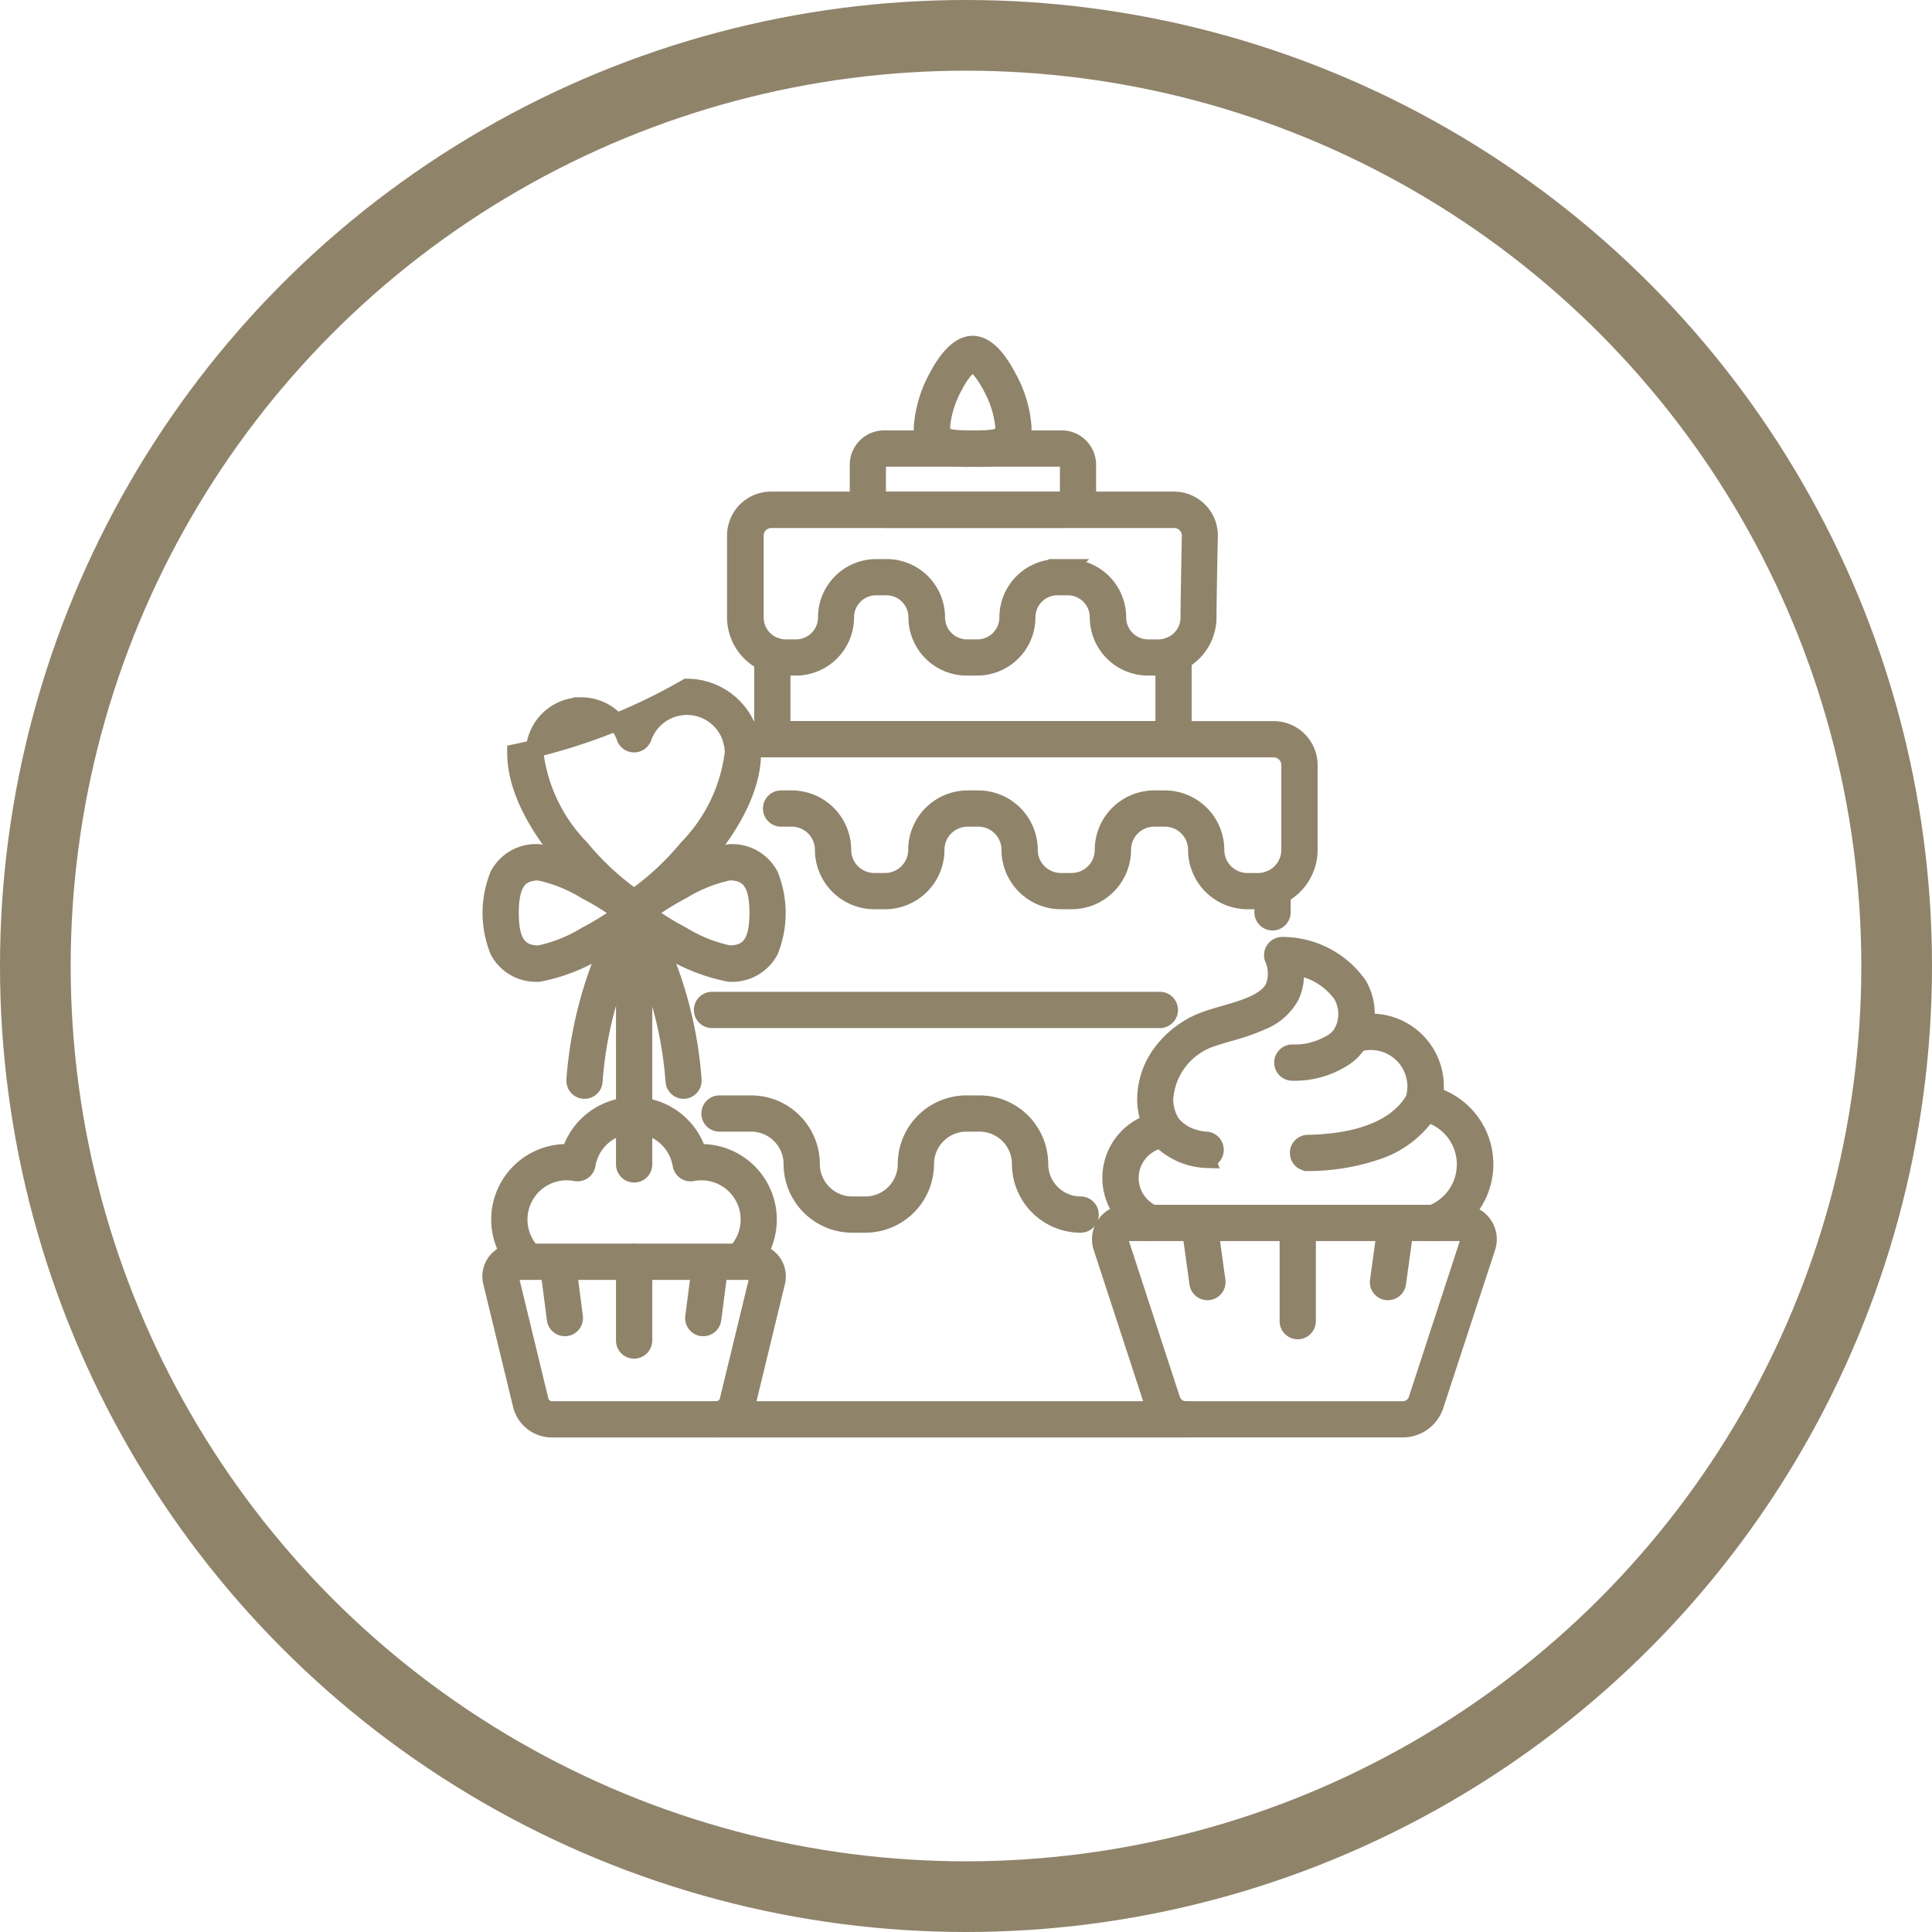 <svg xmlns="http://www.w3.org/2000/svg" xmlns:xlink="http://www.w3.org/1999/xlink" width="82" height="82" viewBox="0 0 82 82">
  <defs>
    <clipPath id="clip-_13-icon-family-events">
      <rect width="82" height="82"/>
    </clipPath>
  </defs>
  <g id="_13-icon-family-events" data-name="13-icon-family-events" clip-path="url(#clip-_13-icon-family-events)">
    <g id="Ellipse_42" data-name="Ellipse 42" fill="none" stroke="#8f836a" stroke-width="3">
      <circle cx="41" cy="41" r="41" stroke="none"/>
      <circle cx="41" cy="41" r="39.5" fill="none"/>
    </g>
    <g id="Group_826" data-name="Group 826" transform="translate(24956.141 -1848.376)">
      <g id="Group_777" data-name="Group 777" transform="translate(-24909.418 1899.887)">
        <path id="Path_7267" data-name="Path 7267" d="M2844.751,3484.523h-9.208a1.431,1.431,0,0,1-1.363-.989l-2.193-6.708a1.089,1.089,0,0,1,1.035-1.426h14.253a1.089,1.089,0,0,1,1.035,1.426l-2.2,6.708A1.431,1.431,0,0,1,2844.751,3484.523Zm-11.731-8.334a.3.3,0,0,0-.284.393l2.193,6.709a.644.644,0,0,0,.613.445h9.208a.644.644,0,0,0,.613-.445l2.193-6.709a.3.3,0,0,0-.285-.393Z" transform="translate(-2831.933 -3475.4)" fill="#8f836a" stroke="#8f836a" stroke-width="0.75"/>
      </g>
      <g id="Group_778" data-name="Group 778" transform="translate(-24908.982 1888.522)">
        <path id="Path_7268" data-name="Path 7268" d="M2876.2,2688.956a.395.395,0,0,1-.135-.766,2.25,2.25,0,0,0-.393-4.334.4.4,0,0,1-.312-.508,1.952,1.952,0,0,0,.09-.579,1.926,1.926,0,0,0-2.609-1.8.394.394,0,0,1-.5-.528,1.66,1.66,0,0,0-.048-1.578,2.931,2.931,0,0,0-2.018-1.2,2.047,2.047,0,0,1-.178,1.292,2.4,2.4,0,0,1-1.164,1.024,9.38,9.38,0,0,1-1.433.5c-.242.07-.472.135-.673.206a2.931,2.931,0,0,0-2.065,2.62,1.968,1.968,0,0,0,.32,1.076.394.394,0,0,1,.026.386.4.4,0,0,1-.317.222,1.671,1.671,0,0,0-.478,3.2.394.394,0,0,1-.3.727,2.461,2.461,0,0,1,.161-4.6,2.748,2.748,0,0,1-.193-1.016,3.314,3.314,0,0,1,.74-2.054,4.021,4.021,0,0,1,1.854-1.311c.222-.077.461-.146.714-.219.843-.242,1.8-.517,2.116-1.13a1.592,1.592,0,0,0-.02-1.27.4.4,0,0,1,.407-.521,3.95,3.95,0,0,1,3.188,1.659,2.362,2.362,0,0,1,.3,1.606c.084-.008.169-.011.255-.011a2.717,2.717,0,0,1,2.683,3.118,3.037,3.037,0,0,1,2.13,2.9,3.038,3.038,0,0,1-2,2.858A.4.4,0,0,1,2876.2,2688.956Z" transform="translate(-2862.5 -2676.8)" fill="#8f836a" stroke="#8f836a" stroke-width="0.75"/>
      </g>
      <g id="Group_779" data-name="Group 779" transform="translate(-24901.016 1894.796)">
        <path id="Path_7269" data-name="Path 7269" d="M3422.789,3120.568a.394.394,0,0,1-.007-.788c1.591-.027,3.672-.381,4.543-1.92a.394.394,0,1,1,.686.39,4.244,4.244,0,0,1-2.419,1.875,9.1,9.1,0,0,1-2.8.444S3422.791,3120.568,3422.789,3120.568Z" transform="translate(-3422.395 -3117.66)" fill="#8f836a" stroke="#8f836a" stroke-width="0.75"/>
      </g>
      <g id="Group_780" data-name="Group 780" transform="translate(-24901.68 1891.931)">
        <path id="Path_7270" data-name="Path 7270" d="M3376.085,2918.264a.394.394,0,0,1-.01-.788,3.032,3.032,0,0,0,1.8-.514,1.191,1.191,0,0,0,.347-.386.395.395,0,0,1,.736.286,1.85,1.85,0,0,1-.6.726,3.8,3.8,0,0,1-2.264.676Z" transform="translate(-3375.691 -2916.325)" fill="#8f836a" stroke="#8f836a" stroke-width="0.75"/>
      </g>
      <g id="Group_781" data-name="Group 781" transform="translate(-24907.119 1895.927)">
        <path id="Path_7271" data-name="Path 7271" d="M2995.643,3198.785a2.922,2.922,0,0,1-2.119-1.006.395.395,0,1,1,.613-.5,1.9,1.9,0,0,0,.97.622,2.127,2.127,0,0,0,.535.091.4.4,0,0,1,0,.79Z" transform="translate(-2993.436 -3197.136)" fill="#8f836a" stroke="#8f836a" stroke-width="0.75"/>
      </g>
      <g id="Group_782" data-name="Group 782" transform="translate(-24901.455 1899.89)">
        <path id="Path_7272" data-name="Path 7272" d="M3391.794,3480.554a.394.394,0,0,1-.394-.394v-4.165a.394.394,0,1,1,.788,0v4.165A.394.394,0,0,1,3391.794,3480.554Z" transform="translate(-3391.4 -3475.6)" fill="#8f836a" stroke="#8f836a" stroke-width="0.75"/>
      </g>
      <g id="Group_783" data-name="Group 783" transform="translate(-24897.625 1899.889)">
        <path id="Path_7273" data-name="Path 7273" d="M3661.03,3478.83a.338.338,0,0,1-.054,0,.394.394,0,0,1-.337-.444l.347-2.506a.394.394,0,1,1,.781.107l-.347,2.506A.393.393,0,0,1,3661.03,3478.83Z" transform="translate(-3660.635 -3475.535)" fill="#8f836a" stroke="#8f836a" stroke-width="0.75"/>
      </g>
      <g id="Group_784" data-name="Group 784" transform="translate(-24905.635 1899.89)">
        <path id="Path_7274" data-name="Path 7274" d="M3098.476,3478.929a.394.394,0,0,1-.39-.34l-.347-2.506a.394.394,0,1,1,.781-.107l.347,2.506a.394.394,0,0,1-.337.444Z" transform="translate(-3097.735 -3475.635)" fill="#8f836a" stroke="#8f836a" stroke-width="0.75"/>
      </g>
      <g id="Group_786" data-name="Group 786" transform="translate(-24935.295 1901.535)">
        <path id="Path_7275" data-name="Path 7275" d="M1023.106,3598.676h-6.977a1.318,1.318,0,0,1-1.284-1.009l-1.265-5.215a1.013,1.013,0,0,1,.983-1.251h10.108a1.013,1.013,0,0,1,.983,1.251l-1.265,5.215A1.318,1.318,0,0,1,1023.106,3598.676Zm-8.542-6.687a.22.22,0,0,0-.175.085.217.217,0,0,0-.041.191l1.265,5.215a.531.531,0,0,0,.517.407h6.976a.53.53,0,0,0,.517-.407l1.265-5.215a.223.223,0,0,0-.216-.276Z" transform="translate(-1013.55 -3591.2)" fill="#8f836a" stroke="#8f836a" stroke-width="0.75"/>
      </g>
      <g id="Group_787" data-name="Group 787" transform="translate(-24934.918 1895.322)">
        <path id="Path_7276" data-name="Path 7276" d="M1050.3,3161.6a.395.395,0,0,1-.269-.684,2.041,2.041,0,0,0-1.385-3.541,2.107,2.107,0,0,0-.384.037.394.394,0,0,1-.462-.323,2.039,2.039,0,0,0-4.022,0,.395.395,0,0,1-.463.323,2.106,2.106,0,0,0-.384-.037,2.04,2.04,0,0,0-1.385,3.539.395.395,0,0,1-.536.579,2.829,2.829,0,0,1,1.92-4.907c.051,0,.1,0,.156,0a2.826,2.826,0,0,1,5.4,0c.053,0,.105,0,.157,0a2.83,2.83,0,0,1,1.92,4.908A.377.377,0,0,1,1050.3,3161.6Z" transform="translate(-1040.1 -3154.6)" fill="#8f836a" stroke="#8f836a" stroke-width="0.75"/>
      </g>
      <g id="Group_788" data-name="Group 788" transform="translate(-24929.621 1901.536)">
        <path id="Path_7277" data-name="Path 7277" d="M1412.594,3595.431a.394.394,0,0,1-.394-.394v-3.343a.394.394,0,0,1,.789,0v3.343A.4.4,0,0,1,1412.594,3595.431Z" transform="translate(-1412.2 -3591.3)" fill="#8f836a" stroke="#8f836a" stroke-width="0.75"/>
      </g>
      <g id="Group_789" data-name="Group 789" transform="translate(-24926.686 1901.537)">
        <path id="Path_7278" data-name="Path 7278" d="M1618.954,3594.535l-.051,0a.394.394,0,0,1-.34-.441l.309-2.388a.394.394,0,0,1,.781.1l-.309,2.388A.392.392,0,0,1,1618.954,3594.535Z" transform="translate(-1618.56 -3591.359)" fill="#8f836a" stroke="#8f836a" stroke-width="0.75"/>
      </g>
      <g id="Group_790" data-name="Group 790" transform="translate(-24932.869 1901.536)">
        <path id="Path_7279" data-name="Path 7279" d="M1184.764,3594.436a.394.394,0,0,1-.39-.344l-.309-2.388a.394.394,0,0,1,.781-.1l.309,2.388a.393.393,0,0,1-.34.441A.3.3,0,0,1,1184.764,3594.436Z" transform="translate(-1184.061 -3591.259)" fill="#8f836a" stroke="#8f836a" stroke-width="0.75"/>
      </g>
      <g id="Group_791" data-name="Group 791" transform="translate(-24929.621 1886.523)">
        <path id="Path_7280" data-name="Path 7280" d="M1412.594,2547.968a.394.394,0,0,1-.394-.394v-10.88a.394.394,0,0,1,.789,0v10.88A.394.394,0,0,1,1412.594,2547.968Z" transform="translate(-1412.2 -2536.3)" fill="#8f836a" stroke="#8f836a" stroke-width="0.75"/>
      </g>
      <g id="Group_792" data-name="Group 792" transform="translate(-24934.24 1877.558)">
        <path id="Path_7281" data-name="Path 7281" d="M1092.712,1916.153c-.1,0-.314,0-1.138-.689a14.958,14.958,0,0,1-1.612-1.587c-1.032-1.177-2.261-2.95-2.261-4.706a24.645,24.645,0,0,0,7.253-2.771,2.774,2.774,0,0,1,2.771,2.771c0,1.756-1.231,3.529-2.263,4.706a15.224,15.224,0,0,1-1.612,1.587C1093.025,1916.153,1092.813,1916.153,1092.712,1916.153Zm-.084-.777Zm.167,0Zm-2.324-8.187a1.985,1.985,0,0,0-1.982,1.982,7.036,7.036,0,0,0,1.948,4.05,11.71,11.71,0,0,0,2.274,2.11,11.714,11.714,0,0,0,2.274-2.11,7.033,7.033,0,0,0,1.95-4.05,1.981,1.981,0,0,0-3.851-.656.394.394,0,0,1-.743,0A1.987,1.987,0,0,0,1090.471,1907.188Z" transform="translate(-1087.7 -1906.4)" fill="#8f836a" stroke="#8f836a" stroke-width="0.75"/>
      </g>
      <g id="Group_793" data-name="Group 793" transform="translate(-24935.285 1884.58)">
        <path id="Path_7282" data-name="Path 7282" d="M1016.225,2404.889a1.792,1.792,0,0,1-1.716-.948,4.282,4.282,0,0,1,0-3.193,1.792,1.792,0,0,1,1.716-.948,7.717,7.717,0,0,1,2.544.99,13.072,13.072,0,0,1,1.213.746c.5.35.67.561.67.807s-.175.456-.67.807a13.247,13.247,0,0,1-1.213.746A7.671,7.671,0,0,1,1016.225,2404.889Zm0-4.3c-.878,0-1.237.508-1.237,1.755s.359,1.755,1.237,1.755a6.3,6.3,0,0,0,2-.8,11.063,11.063,0,0,0,1.521-.951,10.943,10.943,0,0,0-1.521-.951A6.328,6.328,0,0,0,1016.225,2400.591Zm3.676,1.9Z" transform="translate(-1014.2 -2399.8)" fill="#8f836a" stroke="#8f836a" stroke-width="0.75"/>
      </g>
      <g id="Group_794" data-name="Group 794" transform="translate(-24929.621 1884.583)">
        <path id="Path_7283" data-name="Path 7283" d="M1416.627,2405.086a7.717,7.717,0,0,1-2.545-.99,13.118,13.118,0,0,1-1.212-.746c-.5-.35-.67-.561-.67-.807h0c0-.245.175-.455.67-.807a13.128,13.128,0,0,1,1.212-.746,7.711,7.711,0,0,1,2.545-.99,1.792,1.792,0,0,1,1.716.948,4.282,4.282,0,0,1,0,3.193A1.8,1.8,0,0,1,1416.627,2405.086Zm-3.521-2.543a10.947,10.947,0,0,0,1.521.951,6.306,6.306,0,0,0,2,.8c.878,0,1.237-.508,1.237-1.755s-.359-1.755-1.237-1.755a6.3,6.3,0,0,0-2,.8A11.021,11.021,0,0,0,1413.106,2402.543Z" transform="translate(-1412.2 -2400)" fill="#8f836a" stroke="#8f836a" stroke-width="0.75"/>
      </g>
      <g id="Group_795" data-name="Group 795" transform="translate(-24931.727 1886.733)">
        <path id="Path_7284" data-name="Path 7284" d="M1264.756,2558.963h-.02a.4.4,0,0,1-.374-.414,17.236,17.236,0,0,1,1.146-5.055,18.523,18.523,0,0,1,1.006-2.234.394.394,0,1,1,.689.384,18.064,18.064,0,0,0-.964,2.146,16.376,16.376,0,0,0-1.09,4.8A.393.393,0,0,1,1264.756,2558.963Z" transform="translate(-1264.362 -2551.057)" fill="#8f836a" stroke="#8f836a" stroke-width="0.75"/>
      </g>
      <g id="Group_796" data-name="Group 796" transform="translate(-24929.623 1886.733)">
        <path id="Path_7285" data-name="Path 7285" d="M1414.521,2558.984a.4.4,0,0,1-.394-.374,16.352,16.352,0,0,0-1.1-4.813,17.9,17.9,0,0,0-.959-2.132.394.394,0,1,1,.689-.384,18.523,18.523,0,0,1,1.006,2.234,17.182,17.182,0,0,1,1.146,5.055.4.4,0,0,1-.374.414A.077.077,0,0,0,1414.521,2558.984Z" transform="translate(-1412.023 -2551.078)" fill="#8f836a" stroke="#8f836a" stroke-width="0.75"/>
      </g>
      <g id="Group_798" data-name="Group 798" transform="translate(-24902.525 1885.693)">
        <path id="Path_7286" data-name="Path 7286" d="M3316.594,2479.8a.394.394,0,0,1-.394-.394v-1.013a.394.394,0,1,1,.788,0v1.013A.394.394,0,0,1,3316.594,2479.8Z" transform="translate(-3316.2 -2478)" fill="#8f836a" stroke="#8f836a" stroke-width="0.75"/>
      </g>
      <g id="Group_799" data-name="Group 799" transform="translate(-24923.754 1875.762)">
        <path id="Path_7287" data-name="Path 7287" d="M1841.923,1784.58h-17.029a.394.394,0,0,1-.394-.394v-3.562a.394.394,0,0,1,.788,0v3.168h16.24v-3.2a.394.394,0,1,1,.788,0v3.592A.394.394,0,0,1,1841.923,1784.58Z" transform="translate(-1824.5 -1780.2)" fill="#8f836a" stroke="#8f836a" stroke-width="0.75"/>
      </g>
      <g id="Group_800" data-name="Group 800" transform="translate(-24925.076 1879.354)">
        <path id="Path_7288" data-name="Path 7288" d="M1753.936,2039.838h-.454a2.15,2.15,0,0,1-2.147-2.147,1.359,1.359,0,0,0-1.358-1.358h-.454a1.359,1.359,0,0,0-1.358,1.358,2.15,2.15,0,0,1-2.148,2.147h-.454a2.15,2.15,0,0,1-2.147-2.147,1.359,1.359,0,0,0-1.358-1.358h-.454a1.359,1.359,0,0,0-1.358,1.358,2.15,2.15,0,0,1-2.147,2.147h-.454a2.15,2.15,0,0,1-2.147-2.147,1.359,1.359,0,0,0-1.358-1.358h-.454a.394.394,0,0,1,0-.788h.454a2.15,2.15,0,0,1,2.147,2.147,1.359,1.359,0,0,0,1.358,1.358h.454a1.359,1.359,0,0,0,1.358-1.358,2.15,2.15,0,0,1,2.147-2.147h.454a2.15,2.15,0,0,1,2.147,2.147,1.359,1.359,0,0,0,1.358,1.358h.454a1.359,1.359,0,0,0,1.358-1.358,2.15,2.15,0,0,1,2.147-2.147h.454a2.15,2.15,0,0,1,2.147,2.147,1.359,1.359,0,0,0,1.358,1.358h.454a1.359,1.359,0,0,0,1.358-1.358v-3.6a.7.7,0,0,0-.7-.7h-22.6a.394.394,0,1,1,0-.788h22.6a1.493,1.493,0,0,1,1.491,1.491v3.6A2.148,2.148,0,0,1,1753.936,2039.838Z" transform="translate(-1731.6 -2032.6)" fill="#8f836a" stroke="#8f836a" stroke-width="0.75"/>
      </g>
      <g id="Group_801" data-name="Group 801" transform="translate(-24924.896 1869.618)">
        <path id="Path_7289" data-name="Path 7289" d="M1762.126,1355.457h-.441a2.1,2.1,0,0,1-2.1-2.1,1.309,1.309,0,0,0-1.308-1.308h-.441a1.309,1.309,0,0,0-1.308,1.308,2.1,2.1,0,0,1-2.1,2.1h-.441a2.1,2.1,0,0,1-2.1-2.1,1.309,1.309,0,0,0-1.308-1.308h-.441a1.309,1.309,0,0,0-1.308,1.308,2.1,2.1,0,0,1-2.1,2.1h-.441a2.1,2.1,0,0,1-2.1-2.1v-3.468a1.493,1.493,0,0,1,1.491-1.491h17.1a1.489,1.489,0,0,1,1.49,1.521c-.026,1.247-.057,2.856-.057,3.438A2.1,2.1,0,0,1,1762.126,1355.457Zm-4.288-4.194h.441a2.1,2.1,0,0,1,2.1,2.1,1.309,1.309,0,0,0,1.308,1.308h.441a1.309,1.309,0,0,0,1.308-1.308c0-.589.031-2.2.057-3.455a.7.7,0,0,0-.7-.714h-17.1a.7.7,0,0,0-.7.7v3.468a1.309,1.309,0,0,0,1.308,1.308h.441a1.309,1.309,0,0,0,1.308-1.308,2.1,2.1,0,0,1,2.1-2.1h.441a2.1,2.1,0,0,1,2.1,2.1,1.309,1.309,0,0,0,1.308,1.308h.441a1.309,1.309,0,0,0,1.308-1.308A2.1,2.1,0,0,1,1757.838,1351.263Z" transform="translate(-1744.201 -1348.4)" fill="#8f836a" stroke="#8f836a" stroke-width="0.75"/>
      </g>
      <g id="Group_802" data-name="Group 802" transform="translate(-24919.699 1867.019)">
        <path id="Path_7290" data-name="Path 7290" d="M2118.119,1169.188h-7.534a1.087,1.087,0,0,1-1.086-1.086v-1.217a1.087,1.087,0,0,1,1.086-1.086h7.534a1.086,1.086,0,0,1,1.086,1.086v1.217A1.087,1.087,0,0,1,2118.119,1169.188Zm-7.534-2.6a.3.3,0,0,0-.3.3v1.217a.3.3,0,0,0,.3.3h7.534a.3.3,0,0,0,.3-.3v-1.217a.3.3,0,0,0-.3-.3Z" transform="translate(-2109.5 -1165.8)" fill="#8f836a" stroke="#8f836a" stroke-width="0.75"/>
      </g>
      <g id="Group_803" data-name="Group 803" transform="translate(-24916.977 1863)">
        <path id="Path_7291" data-name="Path 7291" d="M2302.82,888.21a3.923,3.923,0,0,1-1.362-.148,1.17,1.17,0,0,1-.759-1.2,5.1,5.1,0,0,1,.628-2.072c.33-.632.858-1.386,1.493-1.386s1.148.753,1.481,1.385a5.083,5.083,0,0,1,.638,2.073,1.171,1.171,0,0,1-.759,1.2A3.911,3.911,0,0,1,2302.82,888.21Zm0-4.02c-.023,0-.129.04-.294.218a3.51,3.51,0,0,0-.5.744,4.421,4.421,0,0,0-.538,1.706c0,.484.187.562,1.332.562s1.332-.078,1.332-.562a4.383,4.383,0,0,0-.534-1.678,3.861,3.861,0,0,0-.494-.75C2302.924,884.2,2302.82,884.19,2302.819,884.19Z" transform="translate(-2300.7 -883.4)" fill="#8f836a" stroke="#8f836a" stroke-width="0.75"/>
      </g>
      <g id="Group_804" data-name="Group 804" transform="translate(-24926.313 1890.847)">
        <path id="Path_7292" data-name="Path 7292" d="M1664.1,2840.989h-19.008a.394.394,0,0,1,0-.789H1664.1a.394.394,0,1,1,0,.789Z" transform="translate(-1644.7 -2840.2)" fill="#8f836a" stroke="#8f836a" stroke-width="0.75"/>
      </g>
      <g id="Group_805" data-name="Group 805" transform="translate(-24926 1895.242)">
        <path id="Path_7293" data-name="Path 7293" d="M1682.424,3154.079a2.544,2.544,0,0,1-2.54-2.54,1.753,1.753,0,0,0-1.75-1.75h-.557a1.753,1.753,0,0,0-1.75,1.75,2.544,2.544,0,0,1-2.54,2.54h-.556a2.544,2.544,0,0,1-2.54-2.54,1.753,1.753,0,0,0-1.75-1.75h-1.345a.394.394,0,1,1,0-.788h1.345a2.544,2.544,0,0,1,2.54,2.54,1.753,1.753,0,0,0,1.75,1.75h.556a1.753,1.753,0,0,0,1.75-1.75,2.544,2.544,0,0,1,2.54-2.54h.557a2.544,2.544,0,0,1,2.54,2.54,1.753,1.753,0,0,0,1.75,1.75.394.394,0,1,1,0,.788Z" transform="translate(-1666.7 -3149)" fill="#8f836a" stroke="#8f836a" stroke-width="0.75"/>
      </g>
      <g id="Group_806" data-name="Group 806" transform="translate(-24926.133 1908.222)">
        <path id="Path_7294" data-name="Path 7294" d="M1677.626,4061.889h-19.932a.394.394,0,0,1,0-.789h19.932a.394.394,0,0,1,0,.789Z" transform="translate(-1657.3 -4061.1)" fill="#8f836a" stroke="#8f836a" stroke-width="0.75"/>
      </g>
    </g>
  </g>
</svg>
